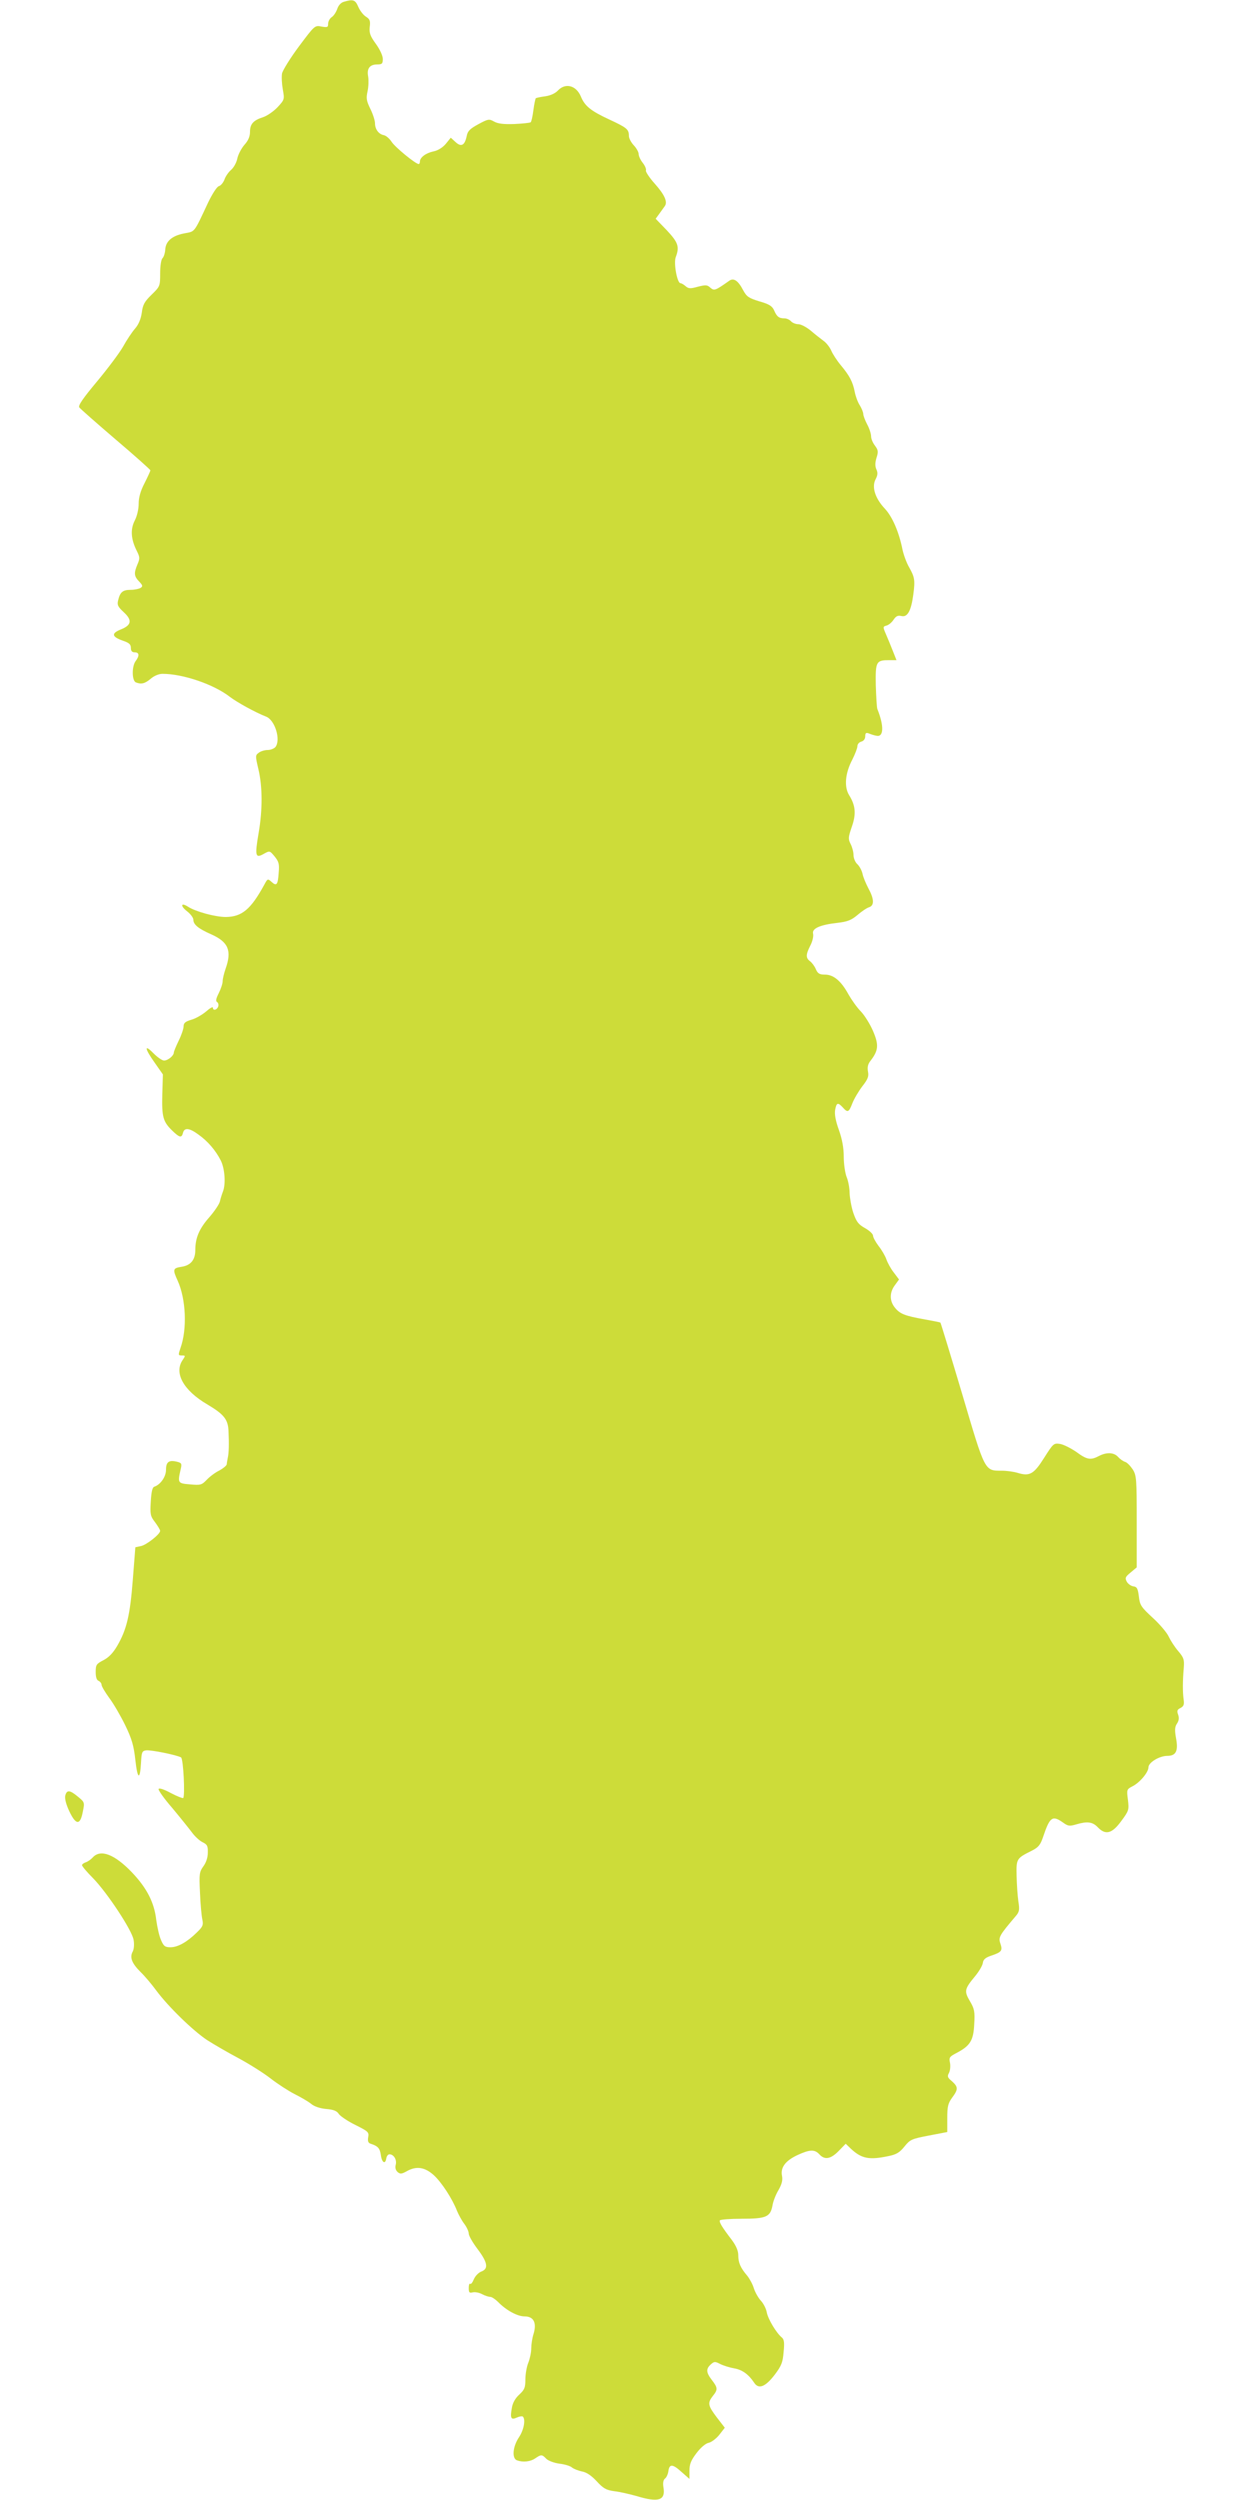 <?xml version="1.0" standalone="no"?>
<!DOCTYPE svg PUBLIC "-//W3C//DTD SVG 20010904//EN"
 "http://www.w3.org/TR/2001/REC-SVG-20010904/DTD/svg10.dtd">
<svg version="1.0" xmlns="http://www.w3.org/2000/svg"
 width="640pt" height="1280pt" viewBox="0 0 640 1280"
 preserveAspectRatio="xMidYMid meet">
<g transform="translate(0,1280) scale(0.1,-0.1)"
fill="#cddc39" stroke="none">
<path d="M1761 12791 c-15 -4 -28 -18 -34 -36 -6 -17 -18 -36 -29 -43 -10 -7
-18 -22 -18 -34 0 -18 -4 -19 -34 -14 -34 7 -35 6 -115 -101 -44 -59 -83 -122
-87 -139 -3 -17 -1 -54 4 -82 9 -51 9 -52 -27 -91 -20 -21 -53 -44 -74 -51
-50 -16 -67 -35 -67 -75 0 -24 -9 -45 -29 -67 -16 -19 -32 -50 -36 -70 -4 -20
-18 -46 -32 -58 -13 -11 -29 -34 -34 -50 -6 -15 -18 -30 -28 -33 -10 -2 -33
-38 -55 -83 -75 -160 -66 -148 -123 -159 -62 -12 -95 -40 -97 -84 -1 -16 -7
-36 -14 -43 -7 -7 -12 -39 -12 -78 0 -65 -1 -67 -44 -109 -36 -35 -45 -51 -50
-92 -5 -33 -16 -60 -35 -82 -15 -17 -43 -59 -61 -92 -19 -33 -79 -113 -134
-179 -70 -84 -97 -122 -90 -132 5 -7 89 -81 186 -164 98 -83 178 -155 178
-158 0 -4 -14 -34 -30 -66 -21 -40 -30 -74 -30 -105 0 -27 -8 -63 -20 -86 -23
-45 -20 -95 10 -155 16 -32 17 -39 4 -69 -19 -45 -18 -61 8 -88 19 -20 20 -25
8 -33 -8 -5 -31 -10 -51 -10 -40 0 -54 -11 -64 -53 -6 -24 -2 -33 28 -61 45
-41 41 -67 -15 -89 -49 -20 -46 -37 10 -57 33 -11 42 -19 42 -37 0 -16 6 -23
20 -23 23 0 25 -17 5 -44 -21 -27 -20 -102 1 -110 28 -11 46 -6 76 19 17 15
42 25 60 25 105 0 263 -54 345 -118 37 -28 129 -79 185 -101 46 -17 77 -120
48 -156 -7 -8 -25 -15 -39 -15 -15 0 -36 -6 -46 -14 -18 -13 -18 -16 -2 -84
21 -88 22 -207 1 -328 -20 -117 -16 -130 26 -106 31 17 31 17 56 -13 21 -26
25 -38 21 -82 -4 -64 -11 -72 -37 -48 -19 17 -20 17 -37 -15 -69 -126 -114
-164 -197 -165 -53 0 -154 27 -194 53 -36 23 -40 4 -4 -24 18 -14 32 -33 32
-43 0 -25 26 -46 92 -75 87 -39 106 -83 73 -176 -8 -23 -15 -52 -15 -64 0 -12
-9 -39 -20 -61 -14 -28 -17 -41 -8 -46 6 -4 8 -14 5 -23 -7 -18 -27 -22 -27
-5 0 6 -16 -3 -35 -20 -19 -16 -53 -36 -75 -42 -31 -9 -40 -17 -40 -34 0 -12
-11 -45 -25 -73 -14 -29 -25 -56 -25 -61 0 -16 -30 -41 -50 -41 -10 0 -34 17
-54 37 -49 50 -46 25 6 -48 l42 -60 -3 -102 c-3 -116 4 -140 50 -185 38 -37
49 -40 56 -12 7 28 33 25 79 -9 48 -34 88 -81 114 -132 21 -41 27 -122 11
-161 -5 -13 -12 -35 -15 -49 -3 -14 -28 -51 -55 -82 -51 -58 -71 -105 -71
-167 0 -50 -23 -79 -71 -86 -44 -7 -46 -13 -19 -72 42 -93 49 -247 14 -344
-12 -36 -12 -38 7 -38 19 0 19 -1 5 -22 -47 -67 3 -157 126 -229 84 -50 106
-76 108 -137 3 -63 2 -113 -4 -137 -2 -11 -5 -26 -5 -32 -1 -7 -18 -21 -38
-32 -21 -10 -50 -32 -65 -48 -25 -26 -31 -28 -85 -23 -63 5 -64 7 -48 77 7 29
5 33 -19 39 -41 10 -56 -1 -56 -41 0 -36 -28 -76 -60 -87 -10 -3 -15 -26 -18
-76 -4 -66 -2 -75 22 -106 14 -19 26 -39 26 -44 0 -17 -71 -73 -99 -78 l-28
-6 -13 -166 c-14 -181 -31 -255 -80 -339 -21 -36 -43 -59 -70 -73 -37 -19 -40
-24 -40 -61 0 -26 5 -42 15 -45 8 -4 15 -13 15 -20 0 -8 18 -38 39 -67 22 -29
58 -91 82 -140 34 -70 44 -105 52 -178 11 -100 24 -106 29 -14 3 53 5 60 25
63 24 4 160 -24 180 -36 12 -8 21 -197 11 -208 -3 -2 -32 9 -64 26 -35 19 -60
27 -62 20 -2 -6 29 -50 70 -97 40 -48 85 -104 100 -124 15 -21 40 -44 55 -51
24 -12 28 -19 27 -54 0 -25 -9 -51 -23 -70 -20 -28 -22 -38 -17 -135 2 -57 8
-119 12 -137 6 -29 2 -37 -29 -67 -50 -49 -97 -75 -134 -75 -28 0 -35 5 -49
38 -9 20 -19 66 -24 102 -10 89 -48 163 -124 243 -89 93 -161 121 -201 77 -10
-11 -26 -22 -36 -25 -11 -4 -19 -10 -19 -15 0 -5 25 -35 57 -67 72 -74 199
-266 207 -315 4 -22 2 -47 -4 -59 -17 -30 -6 -60 39 -105 22 -21 58 -64 80
-94 63 -85 189 -207 261 -255 36 -23 110 -66 165 -95 55 -30 128 -76 162 -103
35 -27 89 -62 120 -78 32 -16 70 -38 85 -50 16 -14 46 -24 78 -27 38 -3 55
-10 65 -26 8 -11 46 -37 85 -56 66 -33 70 -37 65 -63 -3 -20 0 -29 13 -33 37
-12 47 -23 52 -58 5 -39 23 -50 28 -16 2 11 9 20 16 20 22 0 39 -28 32 -54 -4
-15 0 -28 10 -37 13 -11 21 -10 46 4 49 28 92 22 138 -19 41 -37 96 -122 120
-184 8 -19 24 -49 37 -66 13 -17 23 -40 23 -50 0 -11 20 -46 45 -79 52 -69 57
-101 20 -115 -14 -5 -32 -23 -39 -40 -7 -17 -15 -27 -19 -23 -4 3 -7 -6 -7
-21 0 -24 3 -27 20 -23 12 3 33 -1 48 -9 15 -8 34 -14 42 -14 8 0 26 -12 40
-26 42 -43 99 -74 136 -74 46 0 63 -32 46 -89 -7 -21 -12 -55 -12 -75 0 -20
-7 -53 -15 -73 -8 -19 -15 -58 -15 -85 0 -42 -4 -53 -31 -78 -20 -18 -34 -42
-38 -67 -10 -54 -5 -65 25 -51 13 6 27 8 31 5 15 -15 5 -69 -20 -106 -32 -48
-37 -108 -10 -118 30 -11 69 -7 93 10 31 21 35 21 57 -2 10 -10 39 -21 67 -25
27 -3 57 -12 65 -20 9 -7 32 -16 51 -20 23 -4 48 -21 75 -50 34 -37 48 -45 90
-51 28 -3 79 -15 115 -25 112 -34 148 -22 137 44 -4 23 -1 39 8 46 8 6 15 23
17 37 5 39 22 38 67 -3 l41 -36 0 42 c0 34 8 53 36 90 22 29 47 50 63 53 14 3
39 22 54 41 l28 36 -41 53 c-46 61 -48 74 -20 110 26 32 25 42 -5 81 -30 39
-31 57 -6 80 18 16 22 16 49 2 16 -8 48 -18 71 -22 41 -7 73 -30 102 -73 23
-36 58 -22 106 41 34 45 41 63 45 115 5 48 3 65 -9 75 -28 23 -70 93 -77 128
-3 19 -17 46 -30 60 -13 14 -29 42 -36 63 -6 21 -22 50 -34 65 -35 41 -46 67
-46 105 0 23 -11 48 -32 77 -52 68 -67 93 -62 102 3 4 53 8 112 8 124 0 146 9
157 67 3 21 17 57 31 80 17 30 22 50 18 72 -9 43 17 78 79 107 63 29 88 30
112 4 27 -30 58 -25 99 17 l36 37 27 -26 c55 -51 94 -58 193 -37 40 8 57 19
81 49 29 36 37 39 125 56 l94 18 0 71 c0 60 4 76 25 105 32 43 31 55 -1 84
-23 19 -25 25 -15 43 6 12 8 35 5 51 -6 28 -2 32 32 50 71 37 88 64 92 147 4
66 1 80 -22 119 -30 51 -28 62 25 126 21 25 39 56 41 69 2 18 13 28 43 38 54
18 59 26 47 62 -11 32 -6 41 79 141 18 21 20 32 13 75 -4 28 -8 86 -9 130 -2
89 -1 90 79 130 33 17 43 29 57 71 34 101 47 111 101 73 26 -19 34 -20 68 -10
57 17 84 13 110 -14 40 -42 73 -34 120 30 40 54 41 58 35 110 -7 52 -6 54 23
69 38 19 82 72 82 97 0 25 56 59 97 59 44 0 57 25 44 92 -7 40 -6 57 5 73 10
15 12 29 6 46 -7 19 -5 26 12 34 17 9 20 18 16 45 -5 39 -5 91 1 162 3 41 0
51 -29 85 -18 21 -39 54 -48 73 -8 19 -45 63 -81 96 -61 56 -67 66 -72 110 -5
41 -10 50 -29 52 -12 2 -27 13 -33 24 -10 19 -7 25 20 47 l31 26 0 234 c0 218
-1 236 -20 267 -12 18 -29 36 -39 39 -10 3 -26 14 -36 25 -21 24 -59 26 -99 5
-42 -22 -61 -19 -115 21 -28 19 -65 38 -83 41 -33 5 -35 3 -82 -71 -53 -84
-74 -96 -136 -77 -20 6 -56 11 -80 11 -90 0 -85 -8 -204 394 -59 198 -109 362
-111 364 -1 2 -38 9 -82 17 -101 18 -126 28 -152 61 -27 34 -27 77 1 114 l21
29 -27 36 c-15 19 -32 50 -38 68 -6 17 -24 48 -40 68 -15 20 -28 44 -28 52 0
9 -18 26 -41 39 -34 19 -44 32 -60 78 -10 30 -18 76 -19 101 0 26 -7 63 -15
82 -8 20 -15 67 -15 104 0 46 -8 90 -25 138 -17 47 -23 81 -19 103 7 37 14 39
39 12 25 -28 31 -26 49 21 9 23 32 62 51 87 29 37 34 51 29 76 -4 23 0 39 14
56 40 52 42 81 12 151 -15 35 -43 80 -62 100 -20 20 -48 60 -64 88 -37 68 -76
101 -120 101 -28 0 -37 5 -47 28 -6 15 -20 33 -29 40 -23 17 -23 34 1 81 11
21 17 48 14 60 -7 27 35 46 125 56 50 6 70 13 102 40 22 19 49 37 60 40 27 9
26 42 -4 97 -13 25 -27 58 -30 75 -4 17 -16 39 -27 49 -10 9 -19 30 -19 46 0
16 -7 42 -15 57 -13 26 -12 34 6 87 23 65 20 109 -13 162 -27 43 -21 113 16
183 14 28 26 59 26 69 0 10 9 20 20 23 12 3 20 14 20 27 0 17 4 20 18 15 9 -4
27 -10 39 -12 38 -9 40 50 5 137 -3 8 -6 64 -8 123 -2 121 2 127 70 127 l36 0
-19 48 c-10 26 -26 64 -35 85 -16 37 -16 39 3 44 11 3 27 16 36 30 13 19 22
23 40 19 31 -8 50 26 61 109 10 75 7 90 -21 140 -13 22 -28 63 -34 90 -18 91
-52 169 -90 210 -50 53 -69 111 -48 151 11 21 12 34 4 51 -7 16 -7 34 1 60 10
31 8 39 -8 61 -11 14 -20 35 -20 48 0 13 -9 41 -20 61 -11 21 -20 45 -20 53 0
8 -8 29 -18 45 -11 17 -22 48 -26 70 -10 50 -26 81 -71 135 -20 24 -42 58 -49
75 -8 18 -26 41 -41 51 -15 11 -44 34 -65 52 -21 17 -49 32 -62 32 -14 0 -31
7 -38 15 -7 8 -22 15 -34 15 -28 0 -39 9 -53 42 -10 21 -25 31 -75 45 -55 17
-65 24 -83 57 -26 50 -49 65 -72 48 -71 -50 -76 -52 -96 -35 -16 15 -24 15
-64 5 -39 -11 -48 -10 -63 3 -9 8 -21 15 -26 15 -17 0 -36 104 -24 134 20 53
12 75 -46 137 l-57 59 19 26 c11 15 23 32 28 39 15 21 -1 58 -52 115 -27 30
-47 61 -45 67 3 7 -5 25 -16 39 -12 15 -21 35 -21 45 0 10 -11 30 -25 45 -14
15 -25 36 -25 48 0 34 -10 42 -100 84 -95 44 -126 69 -146 118 -24 57 -79 71
-117 31 -14 -15 -38 -26 -65 -30 -24 -3 -46 -8 -49 -10 -2 -3 -8 -30 -12 -61
-4 -31 -10 -59 -14 -62 -3 -3 -41 -7 -84 -9 -56 -2 -85 2 -104 13 -25 14 -30
13 -80 -14 -44 -24 -55 -35 -60 -63 -10 -46 -28 -55 -57 -28 l-24 22 -26 -32
c-16 -19 -41 -34 -62 -38 -39 -8 -70 -31 -70 -52 0 -7 -3 -13 -6 -13 -16 0
-121 86 -139 114 -11 17 -29 32 -40 34 -26 5 -45 30 -45 61 0 14 -11 48 -24
74 -20 41 -22 54 -14 90 5 23 6 57 3 75 -8 41 8 62 46 62 25 0 29 4 29 28 0
17 -15 49 -36 78 -29 40 -34 55 -31 86 4 31 1 40 -20 53 -14 9 -31 32 -39 51
-15 35 -26 39 -73 25z"/>
<path d="M334 3606 c-3 -15 4 -44 21 -80 34 -72 56 -72 69 -2 10 48 9 49 -25
77 -42 35 -57 36 -65 5z"/>
</g>
</svg>
